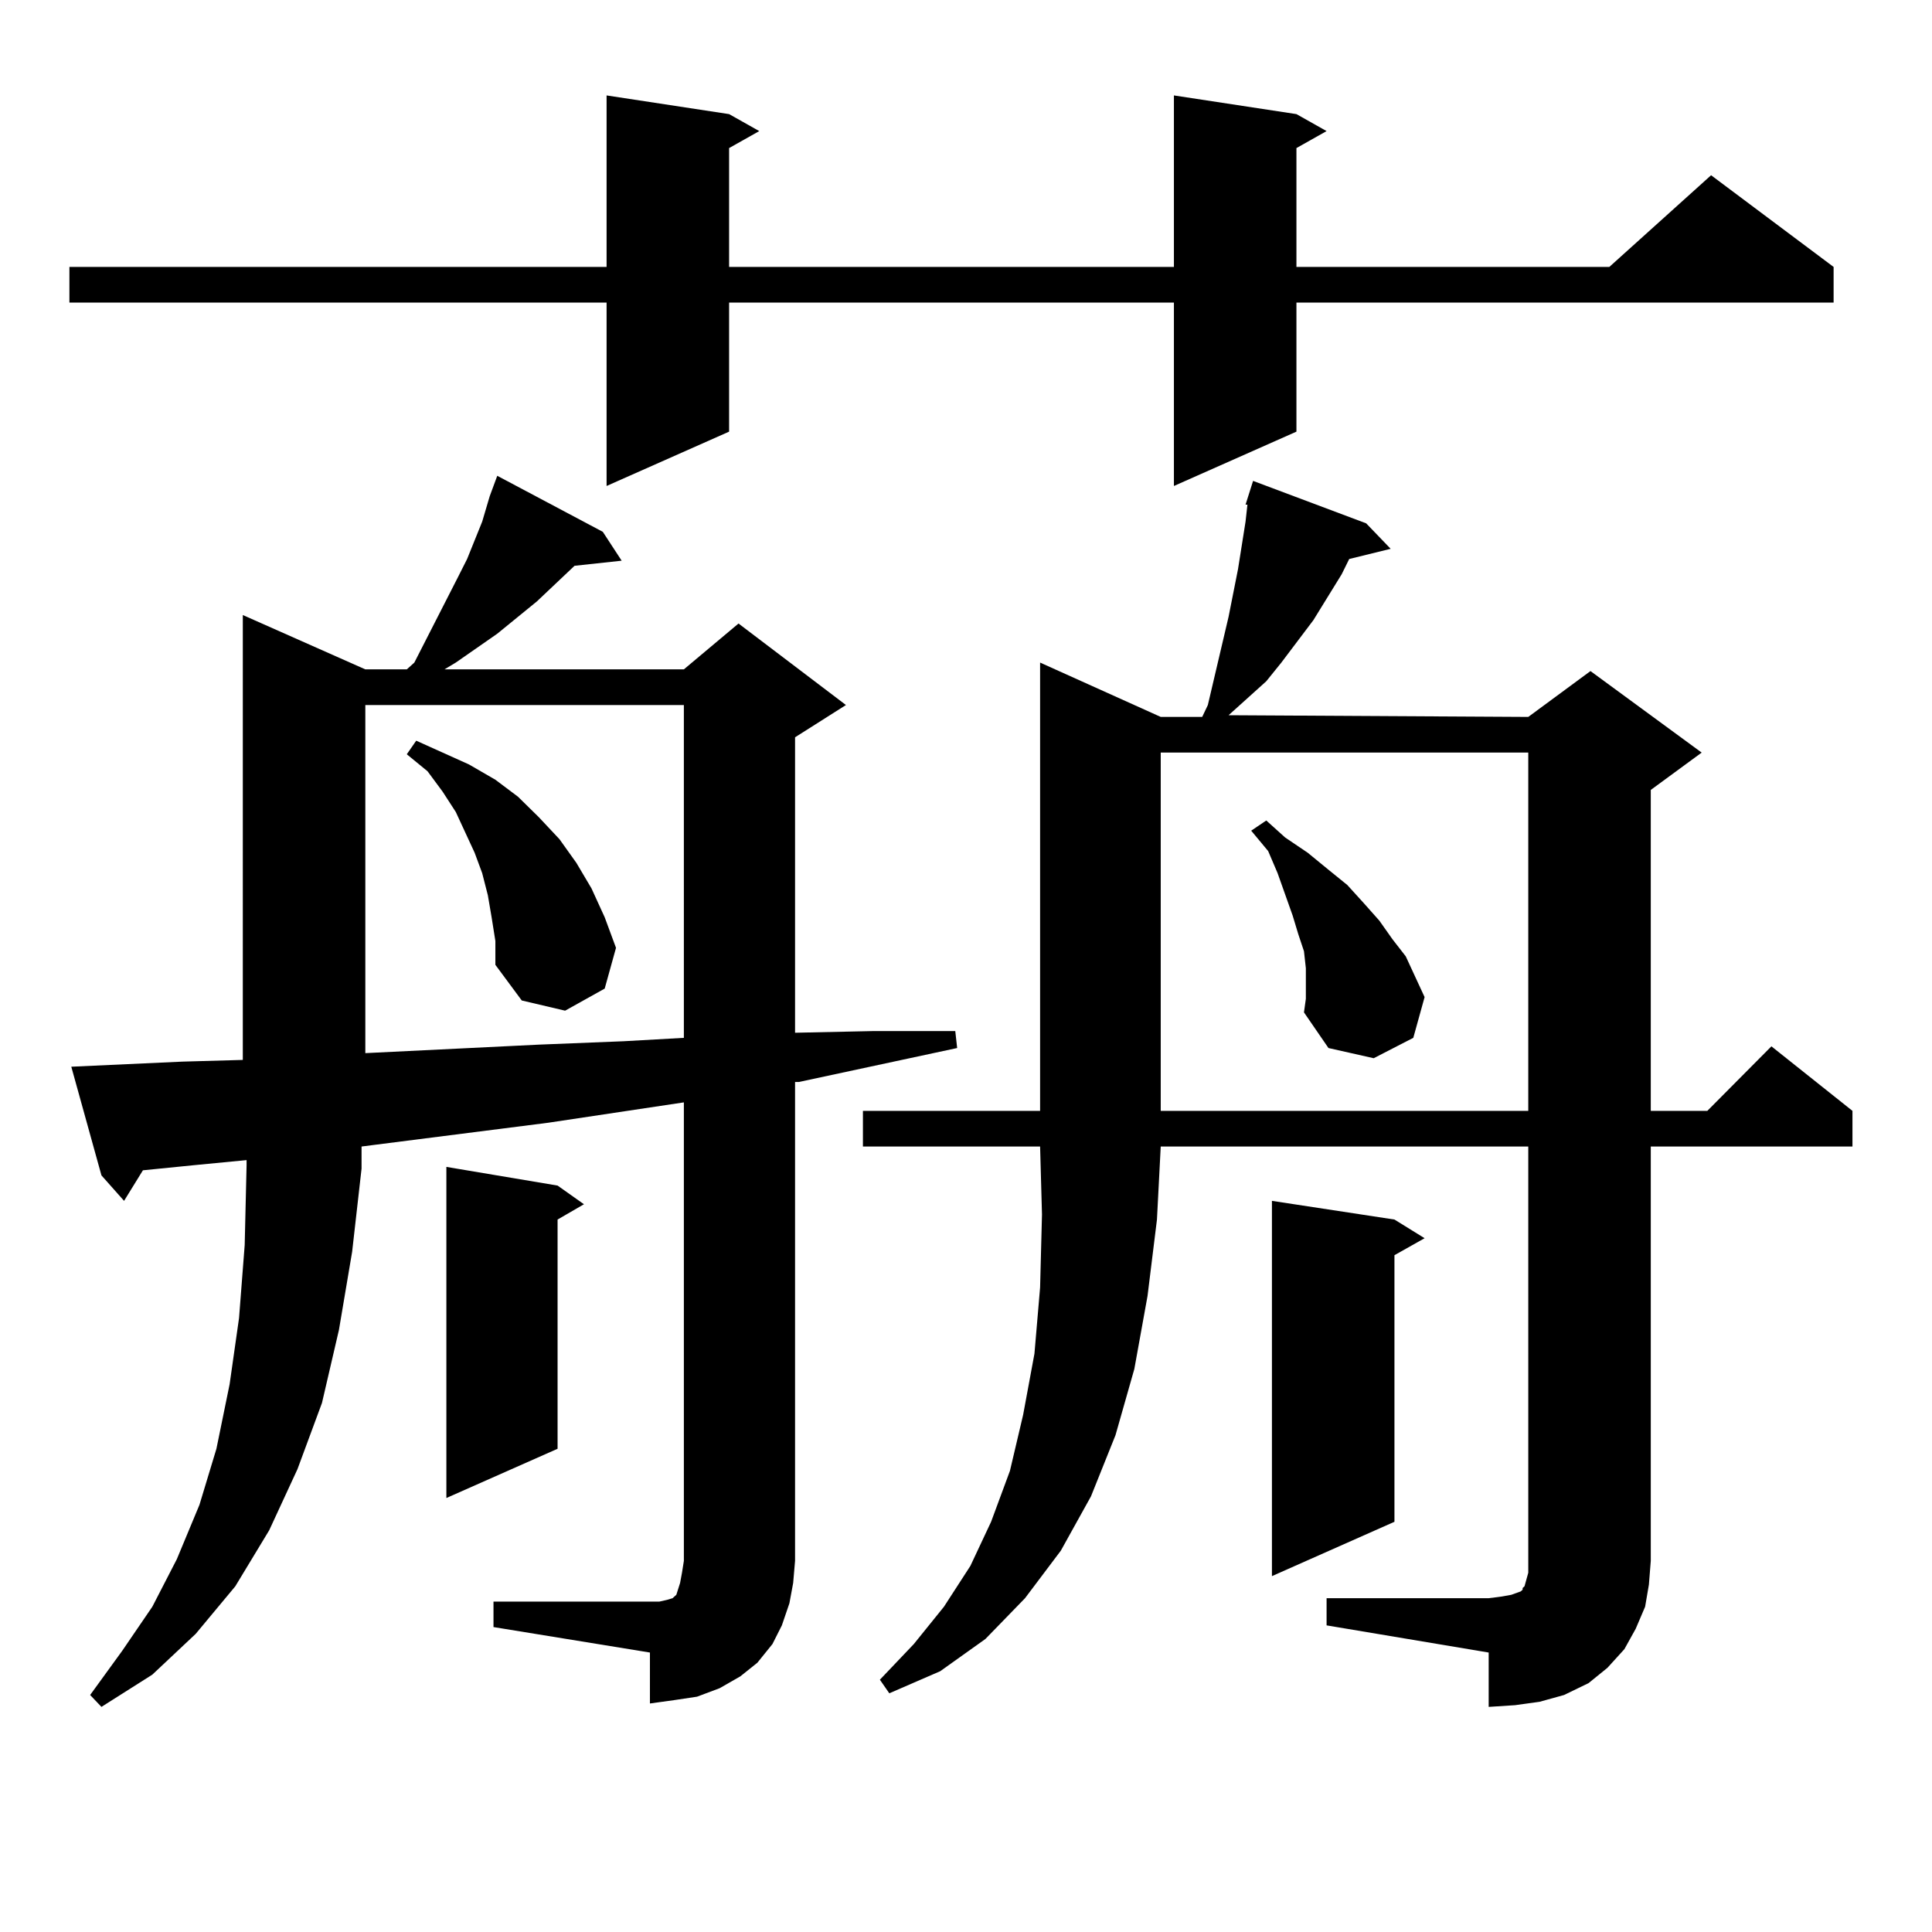 <?xml version="1.0" encoding="utf-8"?>
<!-- Generator: Adobe Illustrator 16.0.0, SVG Export Plug-In . SVG Version: 6.00 Build 0)  -->
<!DOCTYPE svg PUBLIC "-//W3C//DTD SVG 1.1//EN" "http://www.w3.org/Graphics/SVG/1.1/DTD/svg11.dtd">
<svg version="1.1" id="图层_1" xmlns="http://www.w3.org/2000/svg" xmlns:xlink="http://www.w3.org/1999/xlink" x="0px" y="0px"
	 width="1000px" height="1000px" viewBox="0 0 1000 1000" enable-background="new 0 0 1000 1000" xml:space="preserve">
<path d="M671.032,59.063l15.609,8.789l-15.609,8.789v61.523h161.947l52.682-47.461l63.413,47.461v18.457H671.032v66.797
	l-63.413,28.125v-94.922H377.381v66.797l-63.413,28.125v-94.922H35.926v-18.457h278.042v-88.77l63.413,9.668l15.609,8.789
	l-15.609,8.789v61.523h230.238v-88.77L671.032,59.063z M255.433,828.984h80.974h4.878l3.902-0.879l2.927-0.879l0.976-0.879
	l0.976-0.879l1.951-6.152l0.976-5.273l0.976-6.152V570.586l-70.242,10.547l-89.754,11.426l-6.829,0.879v11.426l-4.878,43.066
	l-6.829,40.43l-8.78,37.793l-12.683,34.277l-14.634,31.641l-17.561,29.004l-20.487,24.609l-22.438,21.094l-26.341,16.699
	l-5.854-6.152l16.585-22.852l15.609-22.852l12.683-24.609l11.707-28.125l8.78-29.004l6.829-33.398l4.878-34.277l2.927-37.793
	l0.976-41.309v-2.637l-27.316,2.637l-26.341,2.637l-9.756,15.82l-11.707-13.184l-15.609-56.25l57.56-2.637l31.219-0.879V318.34
	l63.413,28.125h21.463l3.902-3.516l22.438-43.945l4.878-9.668L249.579,270l3.902-13.184l3.902-10.547l54.633,29.004l9.756,14.941
	l-24.39,2.637l-19.512,18.457l-20.487,16.699l-21.463,14.941l-5.854,3.516h123.899l28.292-23.73l55.608,42.188l-26.341,16.699
	v152.93l40.975-0.879h41.95l0.976,8.789l-40.975,8.789l-40.975,8.789h-1.951v247.852l-0.976,11.426l-1.951,10.547l-3.902,11.426
	l-4.878,9.668l-7.805,9.668l-8.78,7.031l-10.731,6.152l-11.707,4.395l-11.707,1.758l-12.683,1.758v-26.367l-80.974-13.184V828.984z
	 M189.093,364.922v180.176l89.754-4.395l43.901-1.758l31.219-1.758V364.922H189.093z M254.457,474.785l-1.951-11.426l-2.927-11.426
	l-3.902-10.547l-4.878-10.547l-4.878-10.547l-6.829-10.547l-7.805-10.547l-10.731-8.789l4.878-7.031l13.658,6.152l13.658,6.152
	l13.658,7.91l11.707,8.789l10.731,10.547l10.731,11.426l8.78,12.305l7.805,13.184l6.829,14.941l5.854,15.82l-5.854,21.094
	l-20.487,11.426l-22.438-5.273l-13.658-18.457V487.09L254.457,474.785z M288.603,613.652l13.658,9.668l-13.658,7.91v118.652
	l-57.56,25.488V603.984L288.603,613.652z M686.642,827.227h83.9l6.829-0.879l4.878-0.879l4.878-1.758l0.976-0.879v-0.879
	l0.976-0.879l0.976-3.516l0.976-3.516V593.438H600.79l-1.951,37.793l-4.878,39.551l-6.829,37.793l-9.756,34.277l-12.683,31.641
	l-15.609,28.125l-18.536,24.609l-20.487,21.094l-23.414,16.699l-26.341,11.426l-4.878-7.031l17.561-18.457l15.609-19.336
	l13.658-21.094l10.731-22.852l9.756-26.367l6.829-29.004l5.854-31.641l2.927-34.277l0.976-37.793l-0.976-35.156h-91.705V574.98
	h91.705V342.949l62.438,28.125h21.463l2.927-6.152l10.731-45.703l4.878-24.609l1.951-12.305L644.691,270l0.976-8.789h-0.976
	l3.902-12.305l58.535,21.973l12.683,13.184l-21.463,5.273l-3.902,7.91l-14.634,23.73l-16.585,21.973l-7.805,9.668l-19.512,17.578
	l155.118,0.879l32.194-23.73l57.56,42.188l-26.341,19.336V574.98h29.268l33.17-33.398l41.95,33.398v18.457H854.442v214.453
	l-0.976,12.305l-1.951,11.426l-4.878,11.426l-5.854,10.547l-8.78,9.668l-9.756,7.91l-12.683,6.152l-12.683,3.516l-12.683,1.758
	l-13.658,0.879v-28.125l-83.9-14.063V827.227z M600.79,389.531V574.98h190.239V389.531H600.79z M675.91,509.063v-7.91l-0.976-8.789
	l-2.927-8.789l-2.927-9.668l-7.805-21.973l-4.878-11.426l-8.78-10.547l7.805-5.273l9.756,8.789l11.707,7.91l10.731,8.789l9.756,7.91
	l8.78,9.668l7.805,8.789l6.829,9.668l6.829,8.789l4.878,10.547l4.878,10.547l-5.854,21.094l-20.487,10.547l-23.414-5.273
	l-12.683-18.457l0.976-7.031V509.063z M721.763,631.23l15.609,9.668l-15.609,8.789v137.988l-63.413,28.125V621.563L721.763,631.23z"
	/>
</svg>
